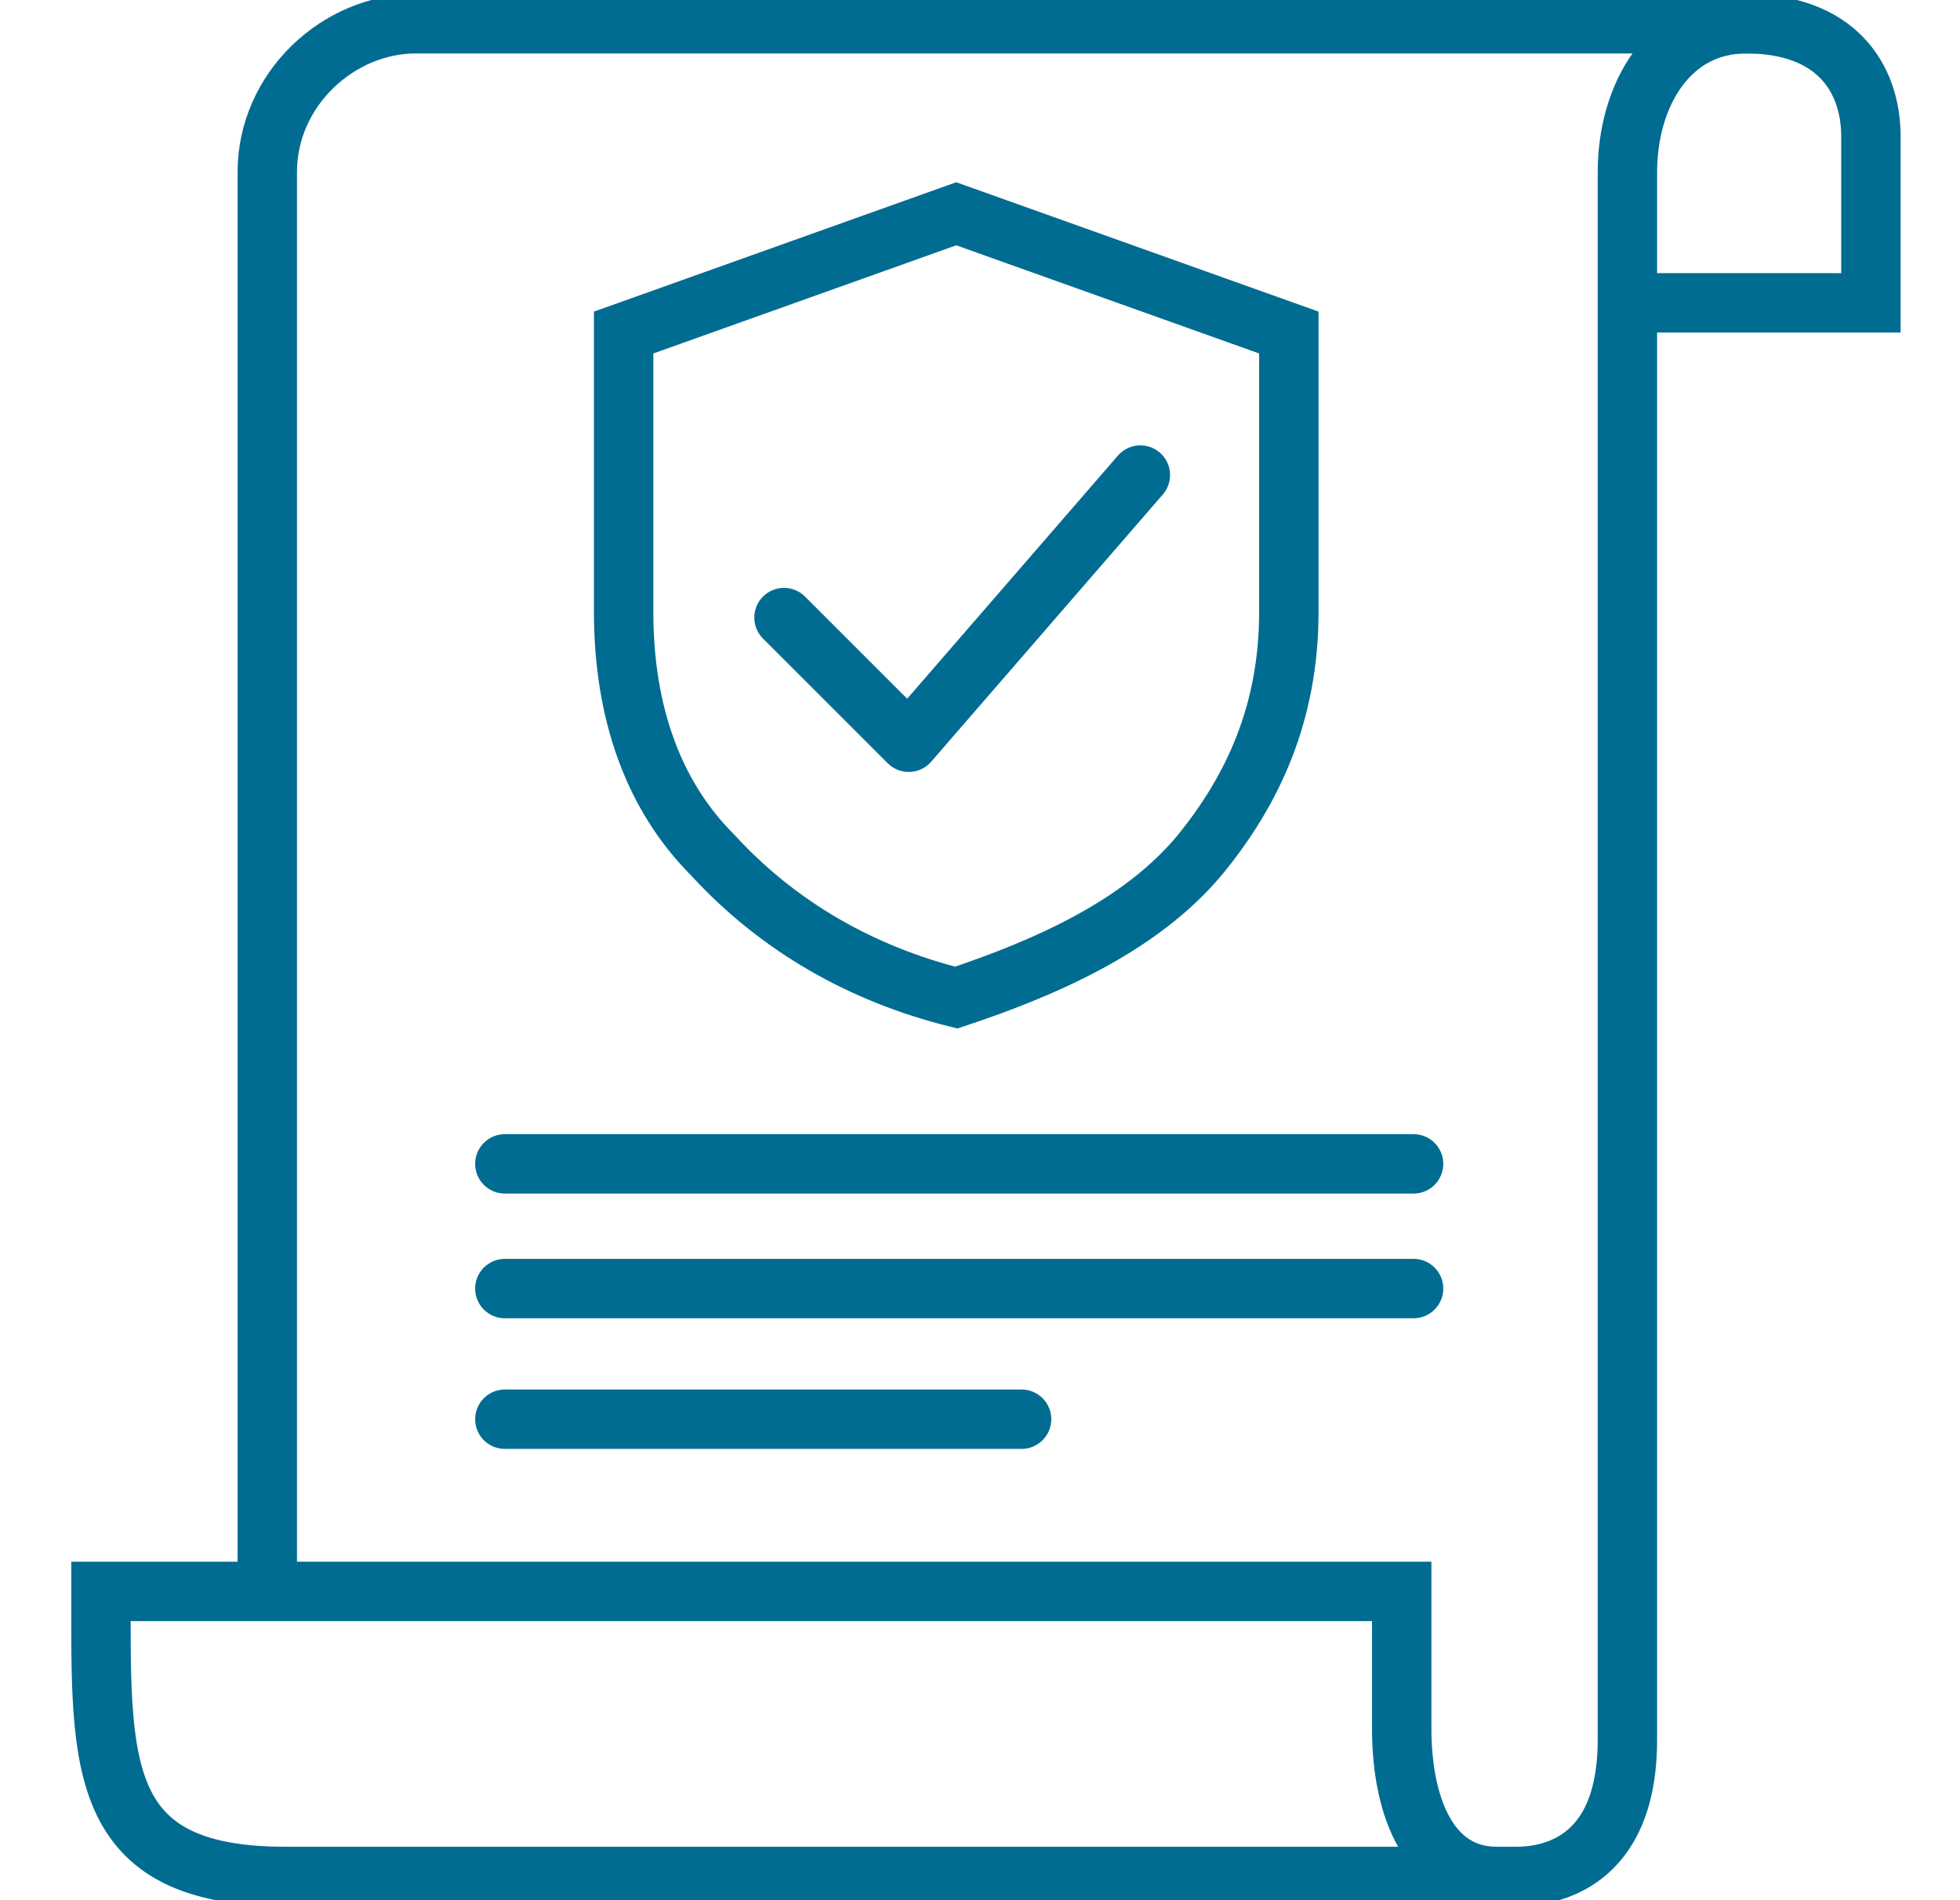 <?xml version="1.0" encoding="utf-8"?>
<!-- Generator: Adobe Illustrator 25.2.3, SVG Export Plug-In . SVG Version: 6.00 Build 0)  -->
<svg version="1.1" id="Layer_1" xmlns="http://www.w3.org/2000/svg" xmlns:xlink="http://www.w3.org/1999/xlink" x="0px" y="0px"
	 viewBox="0 0 33 32" style="enable-background:new 0 0 33 32;" xml:space="preserve">
<style type="text/css">
	.st0{fill:none;stroke:#006C91;stroke-width:1;}
	.st1{fill:none;stroke:#006C91;stroke-width:1;stroke-linecap:round;}
	.st2{fill:none;stroke:#006C91;stroke-width:1;stroke-linecap:round;stroke-linejoin:round;}
</style>
<g id="Icons">
	<g id="StudyArea-IconSuite_Policy-Economics-and-Society">
		<g id="Revised_design" transform="translate(0.5, 0)">
			<path id="Path" class="st0" d="M10,5.6v4.7c0,1.7,0.5,3.1,1.5,4.1c1.1,1.2,2.5,2,4.1,2.4c1.5-0.5,3.1-1.2,4.1-2.4
				c0.9-1.1,1.5-2.4,1.5-4.1V5.6l-5.6-2L10,5.6z"/>
			<path id="Path_1_" class="st0" d="M24.7,31.6c-1.1,0-1.6-1.1-1.6-2.5v-2.3H1.2l0,0c0,2.9-0.1,4.8,3.1,4.8"/>
			<path id="Path_2_" class="st0" d="M4.1,31.6h20.9c0.3,0,1.9,0,1.9-2.3v-24V2.9c0-1.3,0.7-2.5,2-2.5l0,0c1.5,0,2.1,0.9,2.1,1.9
				l0,0l0,0v2.8h-4.1"/>
			<path id="Path_3_" class="st0" d="M29.1,0.4h-4.4l0,0H6.5C5.2,0.4,4,1.5,4,2.9v24"/>
			<line id="Path_4_" class="st1" x1="8" y1="19.6" x2="23.3" y2="19.6"/>
			<line id="Path_5_" class="st1" x1="8" y1="21.7" x2="23.3" y2="21.7"/>
			<line id="Path_6_" class="st1" x1="8" y1="23.9" x2="16.7" y2="23.9"/>
			<polyline id="Path_7_" class="st2" points="12.7,10.4 14.8,12.5 18.7,8 			"/>
		</g>
	</g>
</g>
</svg>
